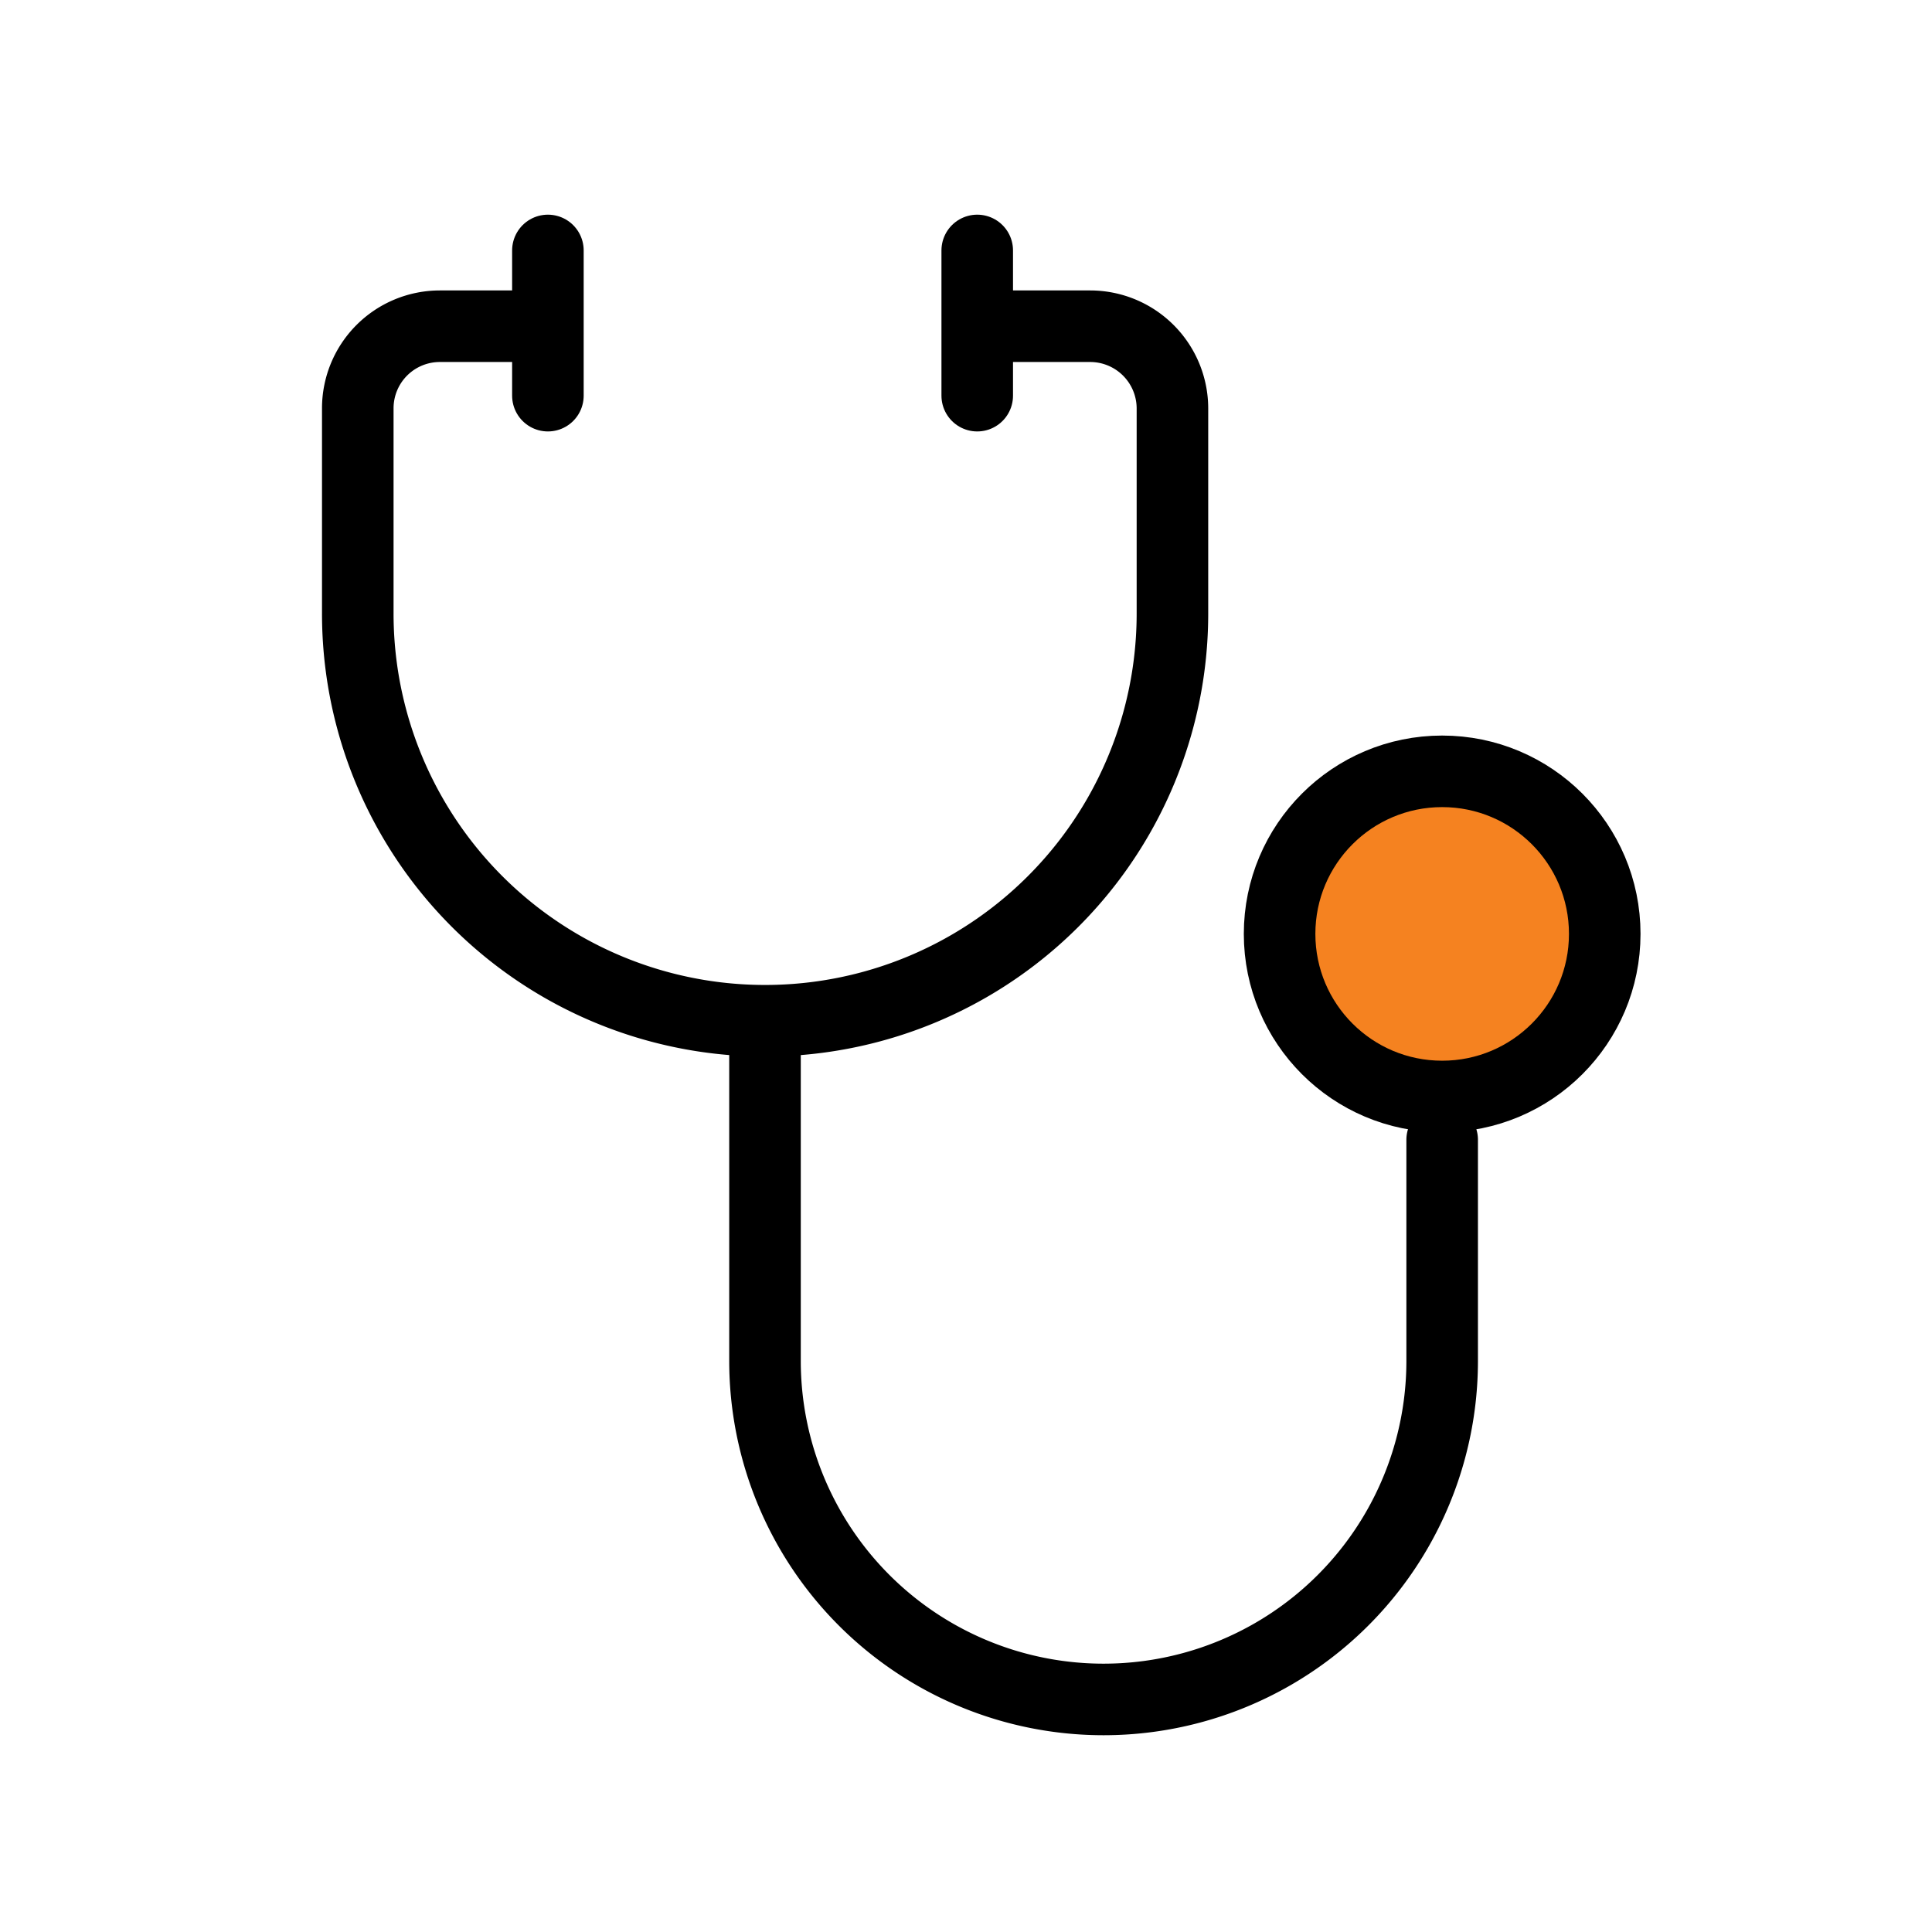 <svg xmlns="http://www.w3.org/2000/svg" width="54" height="54" viewBox="0 0 54 54"><defs><style>.a{fill:#fff;opacity:0;}.b,.c{fill:none;}.b,.c,.d{stroke:#000;stroke-miterlimit:10;stroke-width:2px;}.c,.d{stroke-linecap:round;}.d{fill:#f58220;}</style></defs><g transform="translate(-922 -450)"><rect class="a" width="54" height="54" transform="translate(922 450)"/><g transform="translate(917.314 445.618)"><path class="b" d="M32.068,13.5h3.088a2.3,2.3,0,0,1,2.3,2.294v5.735A11.383,11.383,0,0,1,26.068,32.912h0A11.382,11.382,0,0,1,14.686,21.529V15.794A2.294,2.294,0,0,1,16.98,13.5h3.088"/><line class="c" y2="4.059" transform="translate(32 11.382)"/><line class="c" y2="4.059" transform="translate(20 11.382)"/><circle class="d" cx="4.544" cy="4.544" r="4.544" transform="translate(40.451 25.941)"/><path class="c" d="M44.995,36.24v6.179a9.463,9.463,0,0,1-9.464,9.463h0a9.463,9.463,0,0,1-9.463-9.463V33.471"/></g></g></svg>